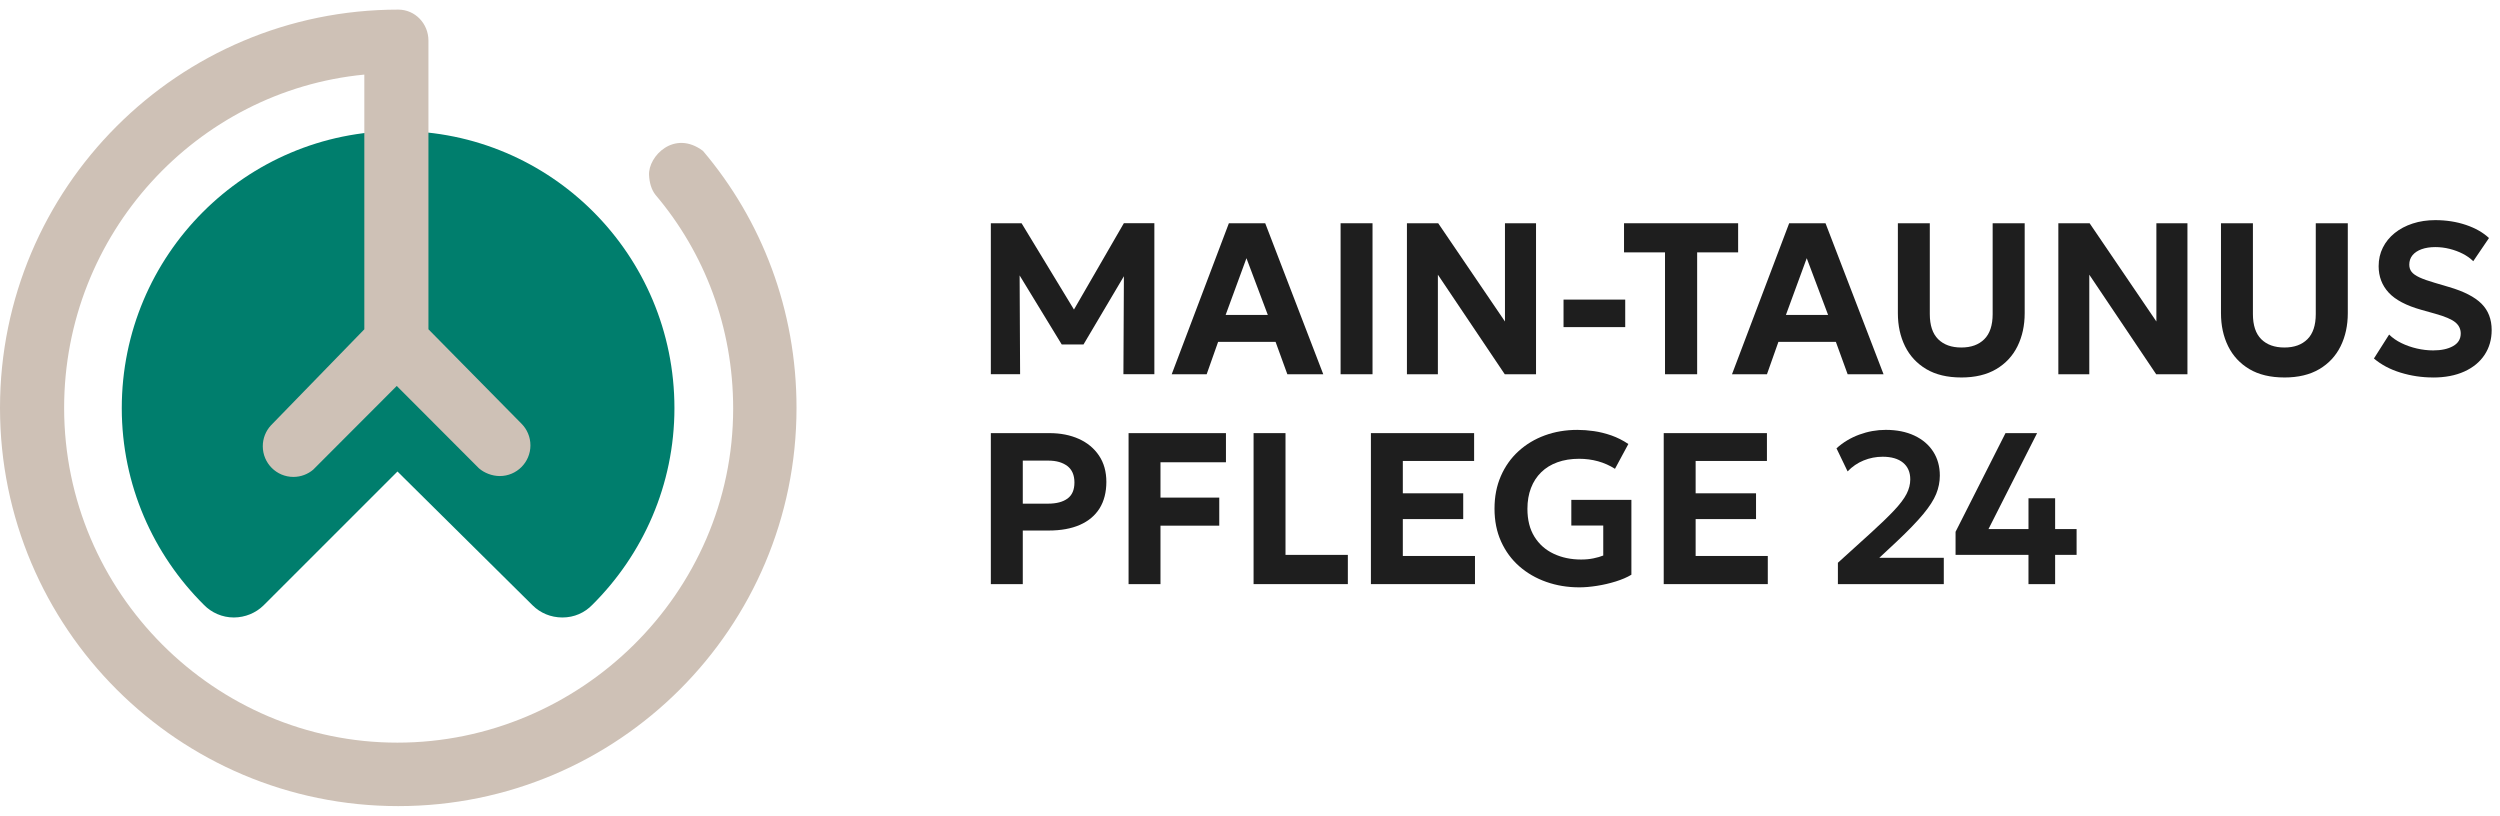 <?xml version="1.0" encoding="UTF-8"?><svg id="Ebene_1" xmlns="http://www.w3.org/2000/svg" viewBox="0 0 1532.36 500"><defs><style>.cls-1{fill:#cec1b6;}.cls-2{fill:#1e1e1e;}.cls-3{fill:#007e6d;}</style></defs><path class="cls-3" d="M243.62,289.01l-82.14,82.12c-4.63,4.55-11.21,7.35-18.2,7.35s-13.66-2.93-18.33-7.78c-30.97-30.77-50.31-73.44-50.31-120.55,0-93.81,75.9-169.86,169.53-169.86s169.22,76.05,169.22,169.86c0,47.12-19.35,89.78-50.31,120.55-4.67,4.85-11.08,7.78-18.33,7.78s-13.57-2.8-18.2-7.35l-82.92-82.12Z"/><path class="cls-1" d="M191.98,287.87c-3.27,2.77-7.52,4.45-12.14,4.45-10.37,0-18.77-8.42-18.77-18.81,0-4.88,1.86-9.32,4.89-12.67l57.35-59V45.72C120.52,55.6,39.31,143.37,39.31,250c0,113.28,92.36,205.2,204.24,205.2s205.84-91.46,205.84-204.75c0-49.79-17.47-95.46-47.6-131-2.55-3.21-3.72-7.5-3.96-12.13-.58-11.57,15.49-28.03,33.06-14.82,36.03,42.54,57.33,97.37,57.33,157.49,0,134.83-109.29,244.11-244.11,244.11S0,384.82,0,250,109.29,5.89,244.11,5.89c10.37,0,18.5,8.6,18.5,19v176.94l57.09,57.92c3.36,3.4,5.42,8.08,5.42,13.23,0,10.39-8.41,18.81-18.78,18.81-4.69,0-9.48-1.88-12.76-4.73l-50.39-50.49-51.21,51.29Z"/><path class="cls-2" d="M607.33,229.39v-92.55h18.84l36.03,59.36-7.73.13,34.38-59.5h18.71v92.55h-18.97l.33-67.3,3.5,1.26-28.29,47.8h-13.35l-29.15-47.8,3.31-1.26.33,67.3h-17.92Z"/><path class="cls-2" d="M718.19,229.39l35.04-92.55h22.28l35.57,92.55h-22.01l-7.21-19.83h-35.23l-7.01,19.83h-21.42ZM751.25,193.03h25.85l-13.09-34.77-12.76,34.77Z"/><path class="cls-2" d="M821.71,229.39v-92.55h19.57v92.55h-19.57Z"/><path class="cls-2" d="M862.37,229.39v-92.55h19.17l40.92,60.22v-60.22h19.04v92.55h-19.17l-40.99-61.02v61.02h-18.97Z"/><path class="cls-2" d="M958.36,200.5v-16.86h37.81v16.86h-37.81Z"/><path class="cls-2" d="M1020.56,229.39v-74.7h-25.12v-17.85h69.94v17.85h-25.12v74.7h-19.7Z"/><path class="cls-2" d="M1061.62,229.39l35.04-92.55h22.28l35.57,92.55h-22.01l-7.21-19.83h-35.23l-7.01,19.83h-21.42ZM1094.67,193.03h25.85l-13.09-34.77-12.76,34.77Z"/><path class="cls-2" d="M1202.16,231.37c-8.55,0-15.7-1.71-21.45-5.12-5.75-3.42-10.09-8.09-13.02-14.01-2.93-5.93-4.4-12.68-4.4-20.26v-55.13h19.57v55.66c0,6.87,1.71,12.01,5.12,15.4,3.42,3.39,8.14,5.09,14.18,5.09s10.7-1.7,14.11-5.09c3.41-3.39,5.12-8.53,5.12-15.4v-55.66h19.63v55.13c0,7.54-1.47,14.28-4.4,20.23-2.93,5.95-7.28,10.63-13.06,14.05-5.77,3.41-12.91,5.12-21.42,5.12Z"/><path class="cls-2" d="M1261.65,229.39v-92.55h19.17l40.92,60.22v-60.22h19.04v92.55h-19.17l-40.99-61.02v61.02h-18.97Z"/><path class="cls-2" d="M1400.21,231.37c-8.55,0-15.7-1.71-21.45-5.12-5.75-3.42-10.09-8.09-13.02-14.01-2.93-5.93-4.4-12.68-4.4-20.26v-55.13h19.57v55.66c0,6.87,1.71,12.01,5.12,15.4,3.42,3.39,8.14,5.09,14.18,5.09s10.7-1.7,14.11-5.09c3.41-3.39,5.12-8.53,5.12-15.4v-55.66h19.63v55.13c0,7.54-1.47,14.28-4.4,20.23-2.93,5.95-7.28,10.63-13.06,14.05-5.77,3.41-12.91,5.12-21.42,5.12Z"/><path class="cls-2" d="M1491.31,231.37c-6.83,0-13.46-.99-19.9-2.97-6.44-1.98-11.88-4.87-16.33-8.66l9.32-14.68c2.03,2.03,4.53,3.77,7.5,5.22,2.97,1.45,6.15,2.57,9.52,3.34,3.37.77,6.69,1.16,9.95,1.16,5.02,0,9.1-.88,12.23-2.64,3.13-1.76,4.69-4.34,4.69-7.73,0-2.73-1.1-5.01-3.31-6.84-2.2-1.83-6.3-3.58-12.3-5.26l-8.46-2.38c-9.3-2.6-16-6.12-20.1-10.58-4.1-4.45-6.15-9.85-6.15-16.2,0-4.14.86-7.93,2.58-11.37s4.13-6.41,7.24-8.92c3.11-2.51,6.79-4.46,11.04-5.85,4.25-1.39,8.87-2.08,13.85-2.08,6.74,0,13.01.98,18.81,2.94,5.79,1.96,10.5,4.64,14.11,8.03l-9.65,14.21c-1.76-1.76-3.89-3.28-6.38-4.56-2.49-1.28-5.19-2.28-8.1-3.01-2.91-.73-5.84-1.09-8.79-1.09-3.17,0-5.96.43-8.36,1.29-2.4.86-4.26,2.09-5.59,3.7-1.32,1.61-1.98,3.54-1.98,5.79,0,1.72.47,3.18,1.42,4.4.95,1.21,2.56,2.35,4.83,3.4,2.27,1.06,5.39,2.16,9.35,3.31l8.73,2.58c9.17,2.69,15.82,6.1,19.96,10.25,4.14,4.14,6.21,9.52,6.21,16.13,0,5.73-1.44,10.79-4.33,15.17-2.89,4.39-7.03,7.8-12.43,10.25-5.4,2.45-11.8,3.67-19.2,3.67Z"/><path class="cls-2" d="M607.33,358.03v-92.55h35.9c6.79,0,12.8,1.18,18.05,3.54,5.24,2.36,9.36,5.77,12.36,10.25,3,4.47,4.5,9.84,4.5,16.1s-1.39,11.8-4.16,16.23c-2.78,4.43-6.8,7.8-12.06,10.11-5.27,2.31-11.65,3.47-19.14,3.47h-15.87v32.86h-19.57ZM626.9,308.71h15.54c5.07,0,9.02-1.04,11.87-3.11,2.84-2.07,4.26-5.35,4.26-9.85s-1.45-7.91-4.36-10.11c-2.91-2.2-6.79-3.31-11.63-3.31h-15.67v26.38Z"/><path class="cls-2" d="M691.75,358.03v-92.55h59.69v17.85h-40.13v21.68h36.03v17.19h-36.03v35.83h-19.57Z"/><path class="cls-2" d="M768.37,358.03v-92.55h19.57v74.63h38.21v17.92h-57.78Z"/><path class="cls-2" d="M840.29,358.03v-92.55h63.26v17.06h-43.7v19.83h37.02v15.8h-37.02v22.61h44.23v17.25h-63.79Z"/><path class="cls-2" d="M968.01,360.01c-7.18,0-13.93-1.11-20.23-3.34-6.3-2.22-11.82-5.42-16.56-9.58-4.74-4.17-8.45-9.22-11.14-15.17-2.69-5.95-4.03-12.65-4.03-20.1s1.29-14.01,3.87-19.96,6.18-11.04,10.81-15.27c4.63-4.23,10.02-7.47,16.16-9.72,6.15-2.25,12.79-3.37,19.93-3.37,3.26,0,6.65.25,10.18.76,3.53.51,7.08,1.39,10.68,2.64,3.59,1.26,7.06,3.01,10.41,5.25l-8.2,15.21c-3.26-2.07-6.73-3.61-10.41-4.63-3.68-1.01-7.55-1.52-11.6-1.52-4.89,0-9.3.71-13.22,2.12-3.92,1.41-7.25,3.45-9.98,6.12-2.73,2.67-4.83,5.89-6.28,9.68-1.45,3.79-2.18,8.04-2.18,12.76,0,6.79,1.43,12.48,4.3,17.09,2.86,4.61,6.79,8.09,11.77,10.44,4.98,2.36,10.6,3.54,16.86,3.54,2.73,0,5.27-.24,7.6-.73,2.33-.48,4.32-1.06,5.95-1.72v-18.38h-19.57v-15.73h36.82v45.88c-2.64,1.59-5.84,2.96-9.59,4.13-3.75,1.17-7.59,2.06-11.54,2.68-3.94.62-7.55.93-10.81.93Z"/><path class="cls-2" d="M1019.77,358.03v-92.55h63.26v17.06h-43.7v19.83h37.02v15.8h-37.02v22.61h44.23v17.25h-63.79Z"/><path class="cls-2" d="M1126.53,358.03v-13.09l19.77-17.92c6.17-5.6,11.05-10.3,14.64-14.11,3.59-3.81,6.15-7.19,7.67-10.15,1.52-2.95,2.28-5.93,2.28-8.92,0-4.41-1.48-7.82-4.43-10.25-2.95-2.42-7.12-3.64-12.49-3.64-4.06,0-7.94.76-11.67,2.28-3.72,1.52-7,3.76-9.82,6.71l-6.81-14.15c4.05-3.66,8.71-6.46,13.98-8.4,5.27-1.94,10.68-2.91,16.23-2.91,6.7,0,12.54,1.17,17.52,3.5,4.98,2.34,8.83,5.61,11.54,9.82,2.71,4.21,4.07,9.11,4.07,14.71,0,3.83-.75,7.59-2.25,11.27-1.5,3.68-4.15,7.81-7.97,12.4-3.81,4.58-9.18,10.14-16.1,16.66l-10.78,10.05h39.53v16.13h-64.92Z"/><path class="cls-2" d="M1243.34,358.03v-17.92h-44.69v-14.15l30.61-60.49h19.37l-29.81,58.83h24.53v-18.91h16.33v18.91h13.16v15.8h-13.16v17.92h-16.33Z"/></svg>